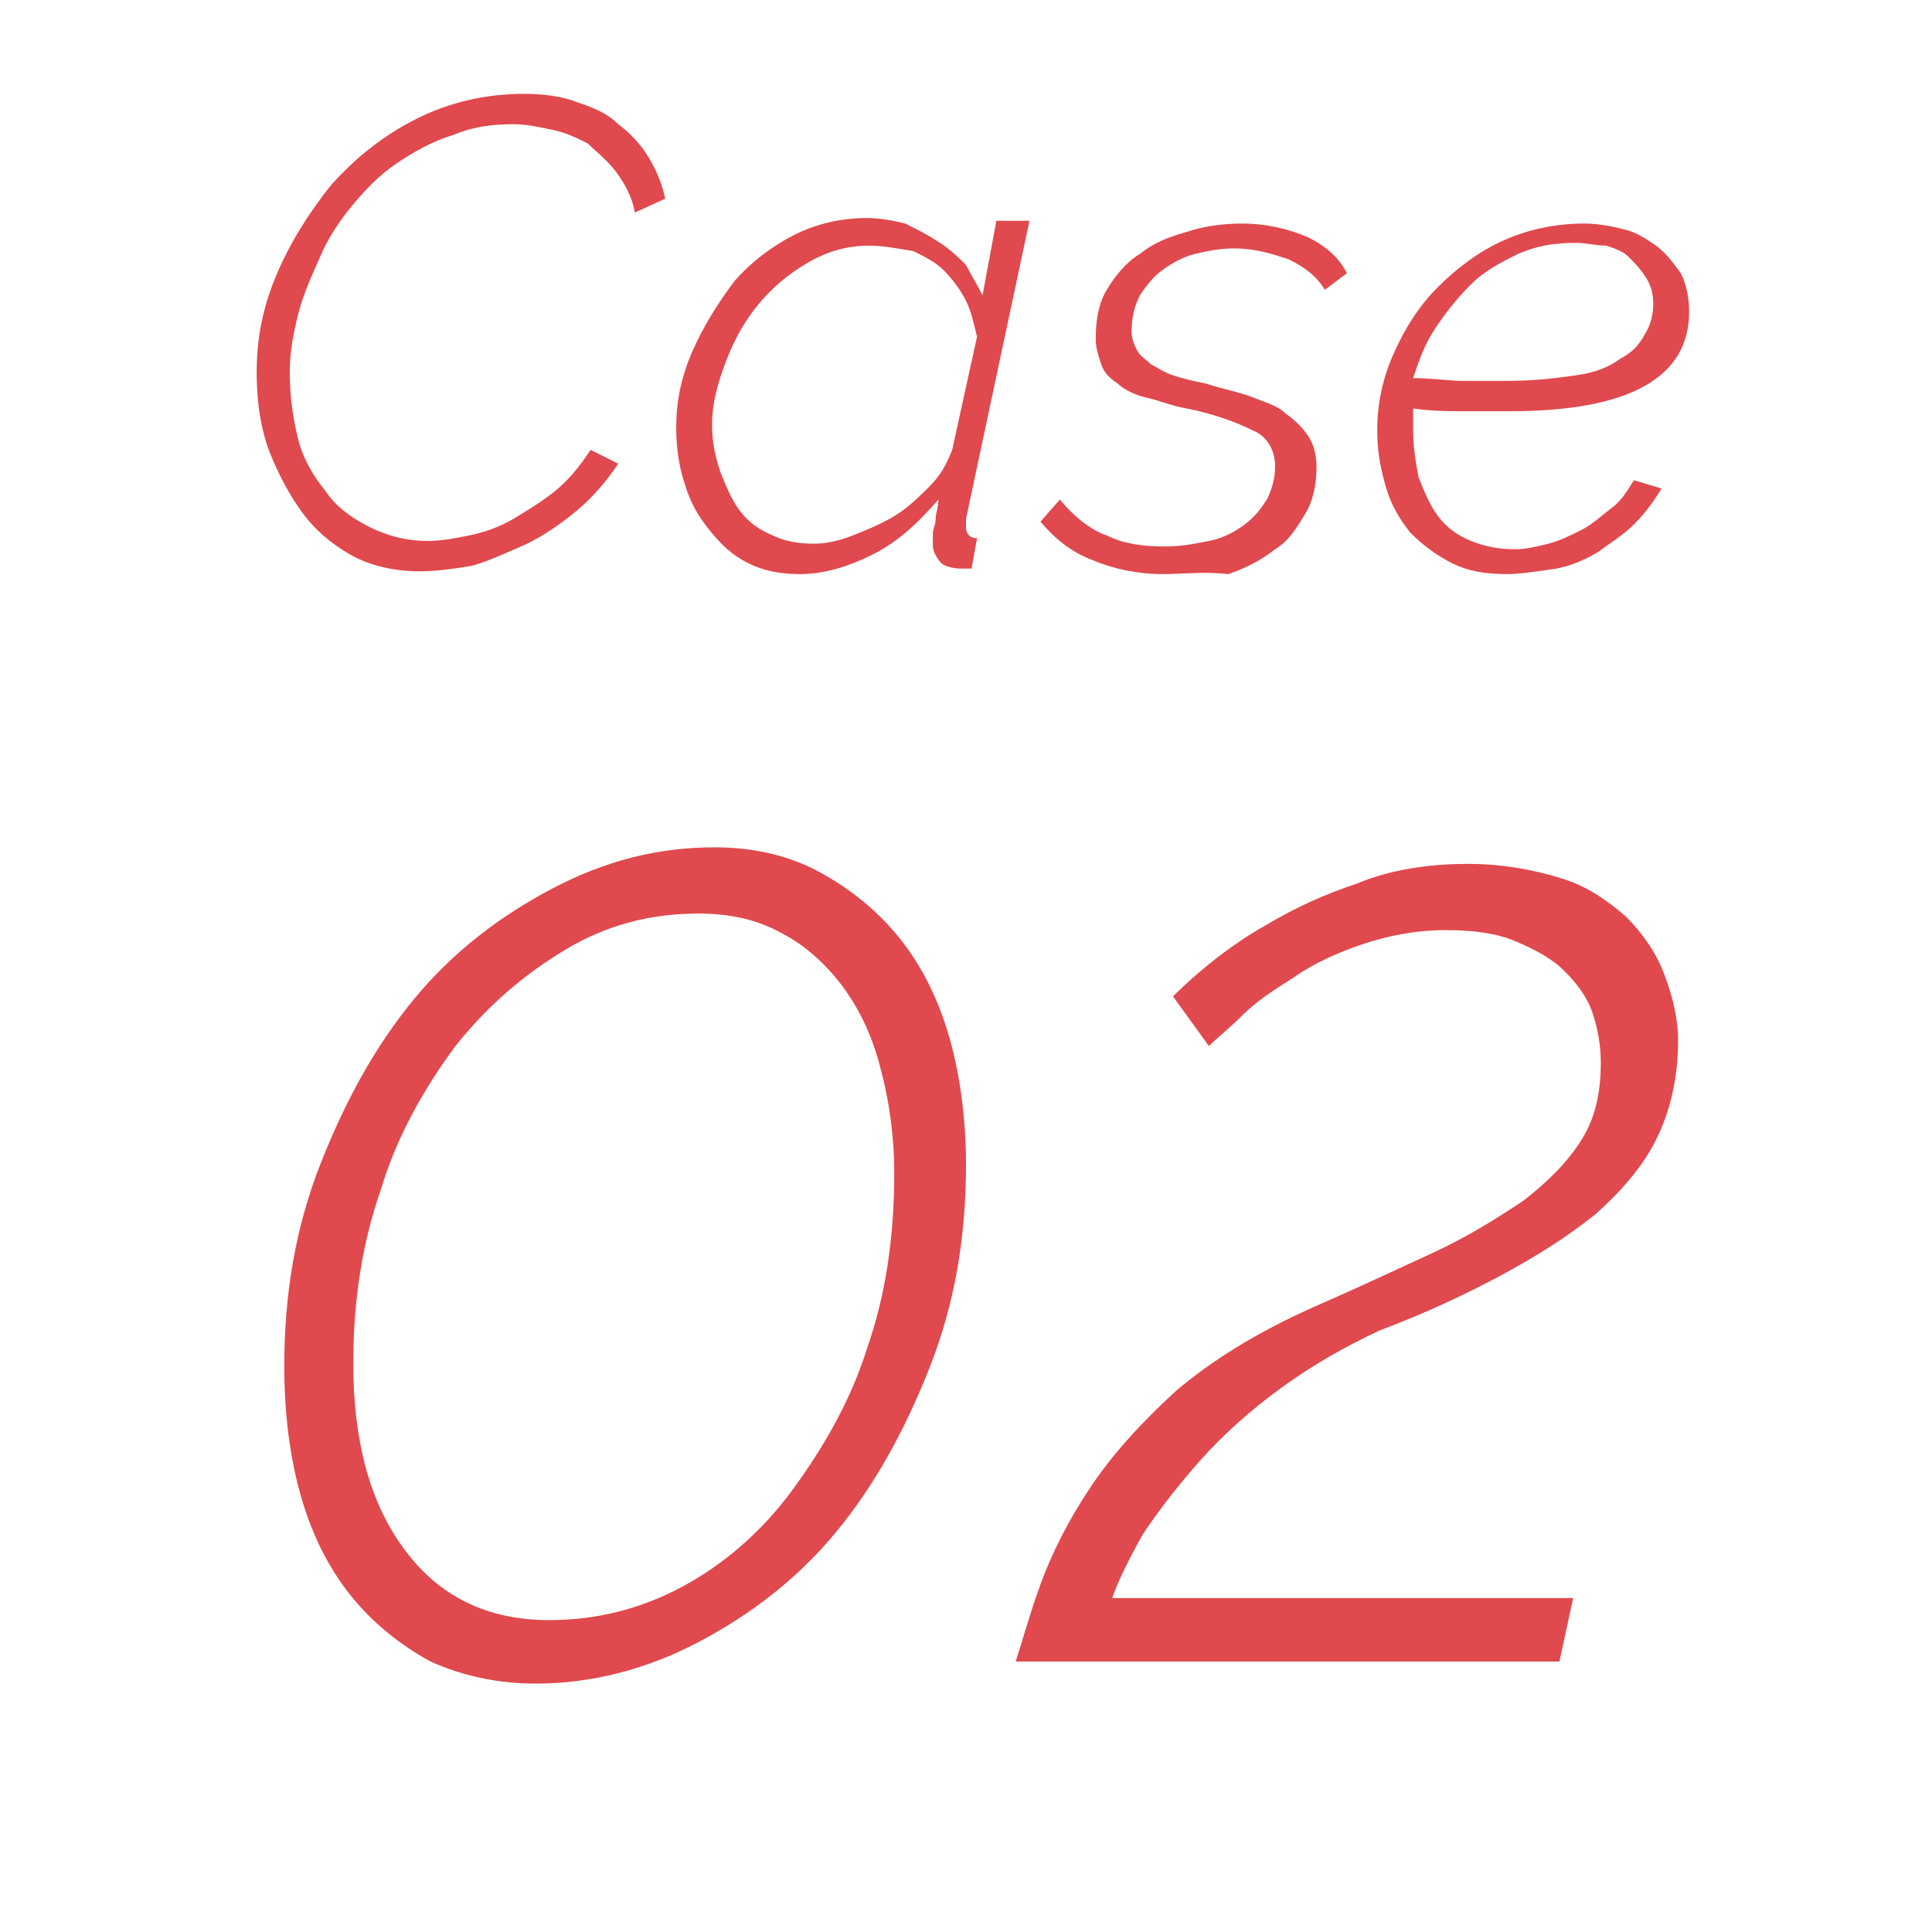<?xml version="1.0" encoding="utf-8"?>
<!-- Generator: Adobe Illustrator 24.0.3, SVG Export Plug-In . SVG Version: 6.00 Build 0)  -->
<svg version="1.1" id="レイヤー_1" xmlns="http://www.w3.org/2000/svg" xmlns:xlink="http://www.w3.org/1999/xlink" x="0px"
	 y="0px" viewBox="0 0 70 70" style="enable-background:new 0 0 70 70;" xml:space="preserve">
<style type="text/css">
	.st0{fill:#E0494D;}
</style>
<g>
	<path class="st0" d="M15.2,20.7c-0.9,0-1.8-0.2-2.5-0.6s-1.3-0.9-1.8-1.6S10,17,9.7,16.2c-0.3-0.9-0.4-1.8-0.4-2.7
		c0-1.2,0.2-2.3,0.7-3.5c0.5-1.2,1.2-2.3,2-3.3c0.9-1,1.9-1.8,3.1-2.4c1.2-0.6,2.5-0.9,3.9-0.9c0.7,0,1.4,0.1,1.9,0.3
		c0.6,0.2,1.1,0.4,1.5,0.8c0.4,0.3,0.8,0.7,1.1,1.2c0.3,0.5,0.5,1,0.6,1.5L23,7.7c-0.1-0.6-0.4-1.1-0.7-1.5c-0.3-0.4-0.7-0.7-1-1
		C20.9,5,20.5,4.8,20,4.7c-0.5-0.1-0.9-0.2-1.4-0.2c-0.8,0-1.5,0.1-2.2,0.4c-0.7,0.2-1.4,0.6-2,1c-0.6,0.4-1.1,0.9-1.6,1.5
		c-0.5,0.6-0.9,1.2-1.2,1.9s-0.6,1.3-0.8,2.1s-0.3,1.4-0.3,2.1c0,0.8,0.1,1.6,0.3,2.4s0.6,1.4,1,1.9c0.4,0.6,1,1,1.6,1.3
		c0.6,0.3,1.3,0.5,2.1,0.5c0.5,0,1-0.1,1.5-0.2c0.5-0.1,1.1-0.3,1.6-0.6c0.5-0.3,1-0.6,1.5-1c0.5-0.4,0.9-0.9,1.3-1.5l1,0.5
		c-0.4,0.6-0.9,1.2-1.5,1.7c-0.6,0.5-1.2,0.9-1.8,1.2c-0.7,0.3-1.3,0.6-2,0.8C16.5,20.6,15.8,20.7,15.2,20.7z"/>
	<path class="st0" d="M29,20.8c-0.7,0-1.3-0.1-1.9-0.4c-0.6-0.3-1-0.7-1.4-1.2c-0.4-0.5-0.7-1-0.9-1.7c-0.2-0.6-0.3-1.3-0.3-2
		c0-1,0.2-1.9,0.6-2.8c0.4-0.9,0.9-1.7,1.5-2.5c0.6-0.7,1.4-1.3,2.2-1.7c0.8-0.4,1.7-0.6,2.6-0.6c0.5,0,1,0.1,1.4,0.2
		c0.4,0.2,0.8,0.4,1.1,0.6C34.4,9,34.7,9.3,35,9.6c0.2,0.4,0.4,0.7,0.6,1.1L36.1,8h1.2L35,18.8c0,0.1,0,0.2,0,0.3
		c0,0.2,0.1,0.4,0.4,0.4l-0.2,1.1c-0.1,0-0.1,0-0.2,0s-0.1,0-0.2,0c-0.3,0-0.6-0.1-0.7-0.2s-0.3-0.4-0.3-0.6c0,0,0-0.1,0-0.2
		c0-0.1,0-0.2,0-0.3c0-0.1,0.1-0.3,0.1-0.5c0-0.2,0.1-0.4,0.1-0.7c-0.7,0.8-1.4,1.5-2.4,2C30.8,20.5,29.9,20.8,29,20.8z M29.5,19.7
		c0.4,0,0.9-0.1,1.4-0.3c0.5-0.2,1-0.4,1.5-0.7c0.5-0.3,0.9-0.7,1.3-1.1c0.4-0.4,0.6-0.8,0.8-1.3l0.9-4.1c-0.1-0.4-0.2-0.9-0.4-1.3
		c-0.2-0.4-0.5-0.8-0.8-1.1c-0.3-0.3-0.7-0.5-1.1-0.7C32.5,9,32,8.9,31.5,8.9c-0.8,0-1.5,0.2-2.2,0.6c-0.7,0.4-1.3,0.9-1.8,1.5
		c-0.5,0.6-0.9,1.3-1.2,2.1c-0.3,0.8-0.5,1.5-0.5,2.3c0,0.6,0.1,1.1,0.3,1.7c0.2,0.5,0.4,1,0.7,1.4s0.7,0.7,1.2,0.9
		C28.4,19.6,28.9,19.7,29.5,19.7z"/>
	<path class="st0" d="M42.1,20.8c-0.9,0-1.8-0.2-2.5-0.5c-0.8-0.3-1.4-0.8-1.9-1.4l0.7-0.8c0.5,0.6,1.1,1.1,1.7,1.3
		c0.6,0.3,1.3,0.4,2.1,0.4c0.6,0,1.1-0.1,1.6-0.2c0.5-0.1,0.9-0.3,1.3-0.6c0.4-0.3,0.6-0.6,0.8-0.9c0.2-0.4,0.3-0.8,0.3-1.2
		c0-0.6-0.3-1.1-0.8-1.3c-0.6-0.3-1.4-0.6-2.4-0.8c-0.6-0.1-1-0.3-1.5-0.4c-0.4-0.1-0.8-0.3-1-0.5c-0.3-0.2-0.5-0.4-0.6-0.7
		c-0.1-0.3-0.2-0.6-0.2-0.9c0-0.7,0.1-1.3,0.4-1.8c0.3-0.5,0.7-1,1.2-1.3c0.5-0.4,1-0.6,1.7-0.8c0.6-0.2,1.3-0.3,2-0.3
		c0.9,0,1.7,0.2,2.4,0.5c0.6,0.3,1.1,0.7,1.4,1.3l-0.8,0.6c-0.3-0.5-0.7-0.8-1.3-1.1c-0.6-0.2-1.2-0.4-2-0.4c-0.5,0-1,0.1-1.4,0.2
		c-0.4,0.1-0.8,0.3-1.2,0.6c-0.3,0.2-0.6,0.6-0.8,0.9c-0.2,0.4-0.3,0.8-0.3,1.3c0,0.3,0.1,0.5,0.2,0.7c0.1,0.2,0.3,0.3,0.5,0.5
		c0.2,0.1,0.5,0.3,0.8,0.4c0.3,0.1,0.7,0.2,1.2,0.3c0.6,0.2,1.2,0.3,1.7,0.5c0.5,0.2,0.9,0.3,1.2,0.6c0.3,0.2,0.6,0.5,0.8,0.8
		c0.2,0.3,0.3,0.7,0.3,1.1c0,0.6-0.1,1.2-0.4,1.7s-0.6,1-1.1,1.3c-0.5,0.4-1.1,0.7-1.7,0.9C43.6,20.7,42.9,20.8,42.1,20.8z"/>
	<path class="st0" d="M54.6,20.8c-0.8,0-1.4-0.1-2-0.4c-0.6-0.3-1.1-0.7-1.5-1.1c-0.4-0.5-0.7-1-0.9-1.7s-0.3-1.3-0.3-2
		c0-1,0.2-1.9,0.6-2.8c0.4-0.9,0.9-1.7,1.6-2.4c0.7-0.7,1.5-1.3,2.4-1.7c0.9-0.4,1.9-0.6,2.9-0.6c0.5,0,1,0.1,1.4,0.2
		c0.5,0.1,0.9,0.4,1.2,0.6c0.4,0.3,0.6,0.6,0.9,1c0.2,0.4,0.3,0.9,0.3,1.4c0,2.4-2.2,3.6-6.5,3.6c-0.5,0-1.1,0-1.6,0
		c-0.6,0-1.2,0-1.9-0.1c0,0.1,0,0.3,0,0.4c0,0.1,0,0.3,0,0.4c0,0.6,0.1,1.2,0.2,1.7c0.2,0.5,0.4,1,0.7,1.4c0.3,0.4,0.7,0.7,1.2,0.9
		c0.5,0.2,1,0.3,1.6,0.3c0.4,0,0.8-0.1,1.2-0.2c0.4-0.1,0.8-0.3,1.2-0.5c0.4-0.2,0.7-0.5,1.1-0.8s0.6-0.7,0.8-1l1,0.3
		c-0.3,0.5-0.6,0.9-1,1.3c-0.4,0.4-0.9,0.7-1.3,1c-0.5,0.3-1,0.5-1.5,0.6C55.7,20.7,55.1,20.8,54.6,20.8z M57.1,8.8
		c-0.8,0-1.4,0.1-2.1,0.4c-0.6,0.3-1.2,0.6-1.7,1.1s-0.9,1-1.3,1.6c-0.4,0.6-0.6,1.2-0.8,1.8c0.7,0,1.3,0.1,1.8,0.1
		c0.5,0,1.1,0,1.6,0c1,0,1.8-0.1,2.5-0.2c0.7-0.1,1.2-0.3,1.6-0.6c0.4-0.2,0.7-0.5,0.9-0.9c0.2-0.3,0.3-0.7,0.3-1.1
		c0-0.4-0.1-0.7-0.3-1c-0.2-0.3-0.4-0.5-0.6-0.7S58.5,9,58.2,8.9C57.8,8.9,57.5,8.8,57.1,8.8z"/>
	<path class="st0" d="M19.4,61c-1.4,0-2.7-0.3-3.8-0.8c-1.1-0.6-2.1-1.4-2.9-2.4c-0.8-1-1.4-2.2-1.8-3.6c-0.4-1.4-0.6-3-0.6-4.7
		c0-2.6,0.4-5,1.3-7.3c0.9-2.3,2-4.3,3.4-6c1.4-1.7,3.1-3,5-4c1.9-1,3.8-1.5,5.9-1.5c1.4,0,2.7,0.3,3.8,0.9c1.1,0.6,2.1,1.4,2.9,2.4
		c0.8,1,1.4,2.2,1.8,3.6c0.4,1.4,0.6,3,0.6,4.6c0,2.6-0.4,5-1.3,7.3c-0.9,2.3-2,4.3-3.4,6c-1.4,1.7-3.1,3-5,4
		C23.4,60.5,21.4,61,19.4,61z M19.9,58.7c1.7,0,3.3-0.4,4.8-1.2c1.5-0.8,2.9-2,4-3.5c1.1-1.5,2.1-3.2,2.7-5.1c0.7-2,1-4.1,1-6.4
		c0-1.4-0.2-2.7-0.5-3.8c-0.3-1.2-0.8-2.2-1.4-3c-0.6-0.8-1.4-1.5-2.2-1.9c-0.9-0.5-1.9-0.7-3-0.7c-1.7,0-3.3,0.4-4.8,1.3
		s-2.8,2-4,3.5c-1.1,1.5-2.1,3.2-2.7,5.2c-0.7,2-1,4.1-1,6.3c0,2.8,0.6,5.1,1.9,6.8C15.9,57.8,17.6,58.7,19.9,58.7z"/>
	<path class="st0" d="M37.7,57.4c0.4-1.1,1-2.3,1.8-3.5c0.8-1.2,1.8-2.3,3.1-3.5c1.3-1.1,2.9-2.1,4.9-3c1.6-0.7,3.1-1.4,4.4-2
		c1.3-0.6,2.4-1.3,3.3-1.9c0.9-0.7,1.6-1.4,2.1-2.2c0.5-0.8,0.7-1.7,0.7-2.8c0-0.6-0.1-1.2-0.3-1.8c-0.2-0.6-0.6-1.1-1-1.5
		c-0.5-0.5-1.1-0.8-1.8-1.1c-0.7-0.3-1.6-0.4-2.5-0.4c-1.1,0-2.1,0.2-3,0.5c-0.9,0.3-1.8,0.7-2.5,1.2c-0.8,0.5-1.4,0.9-1.9,1.4
		c-0.5,0.5-0.9,0.8-1.2,1.1l-1.3-1.8c0.1-0.1,0.5-0.5,1.1-1c0.6-0.5,1.4-1.1,2.3-1.6c1-0.6,2.1-1.1,3.3-1.5c1.2-0.5,2.6-0.7,4-0.7
		c1.2,0,2.3,0.2,3.3,0.5c1,0.3,1.7,0.8,2.4,1.4c0.6,0.6,1.1,1.3,1.4,2.1s0.5,1.6,0.5,2.4c0,1.4-0.3,2.6-0.8,3.6
		c-0.5,1-1.3,1.9-2.2,2.7c-1,0.8-2.1,1.5-3.4,2.2c-1.3,0.7-2.8,1.4-4.4,2c-1.3,0.6-2.5,1.3-3.6,2.1c-1.1,0.8-2.1,1.7-2.9,2.6
		c-0.8,0.9-1.5,1.8-2.1,2.7c-0.5,0.9-0.9,1.7-1.1,2.3H57l-0.5,2.3H36.8C37,59.6,37.3,58.5,37.7,57.4z"/>
</g>
</svg>
